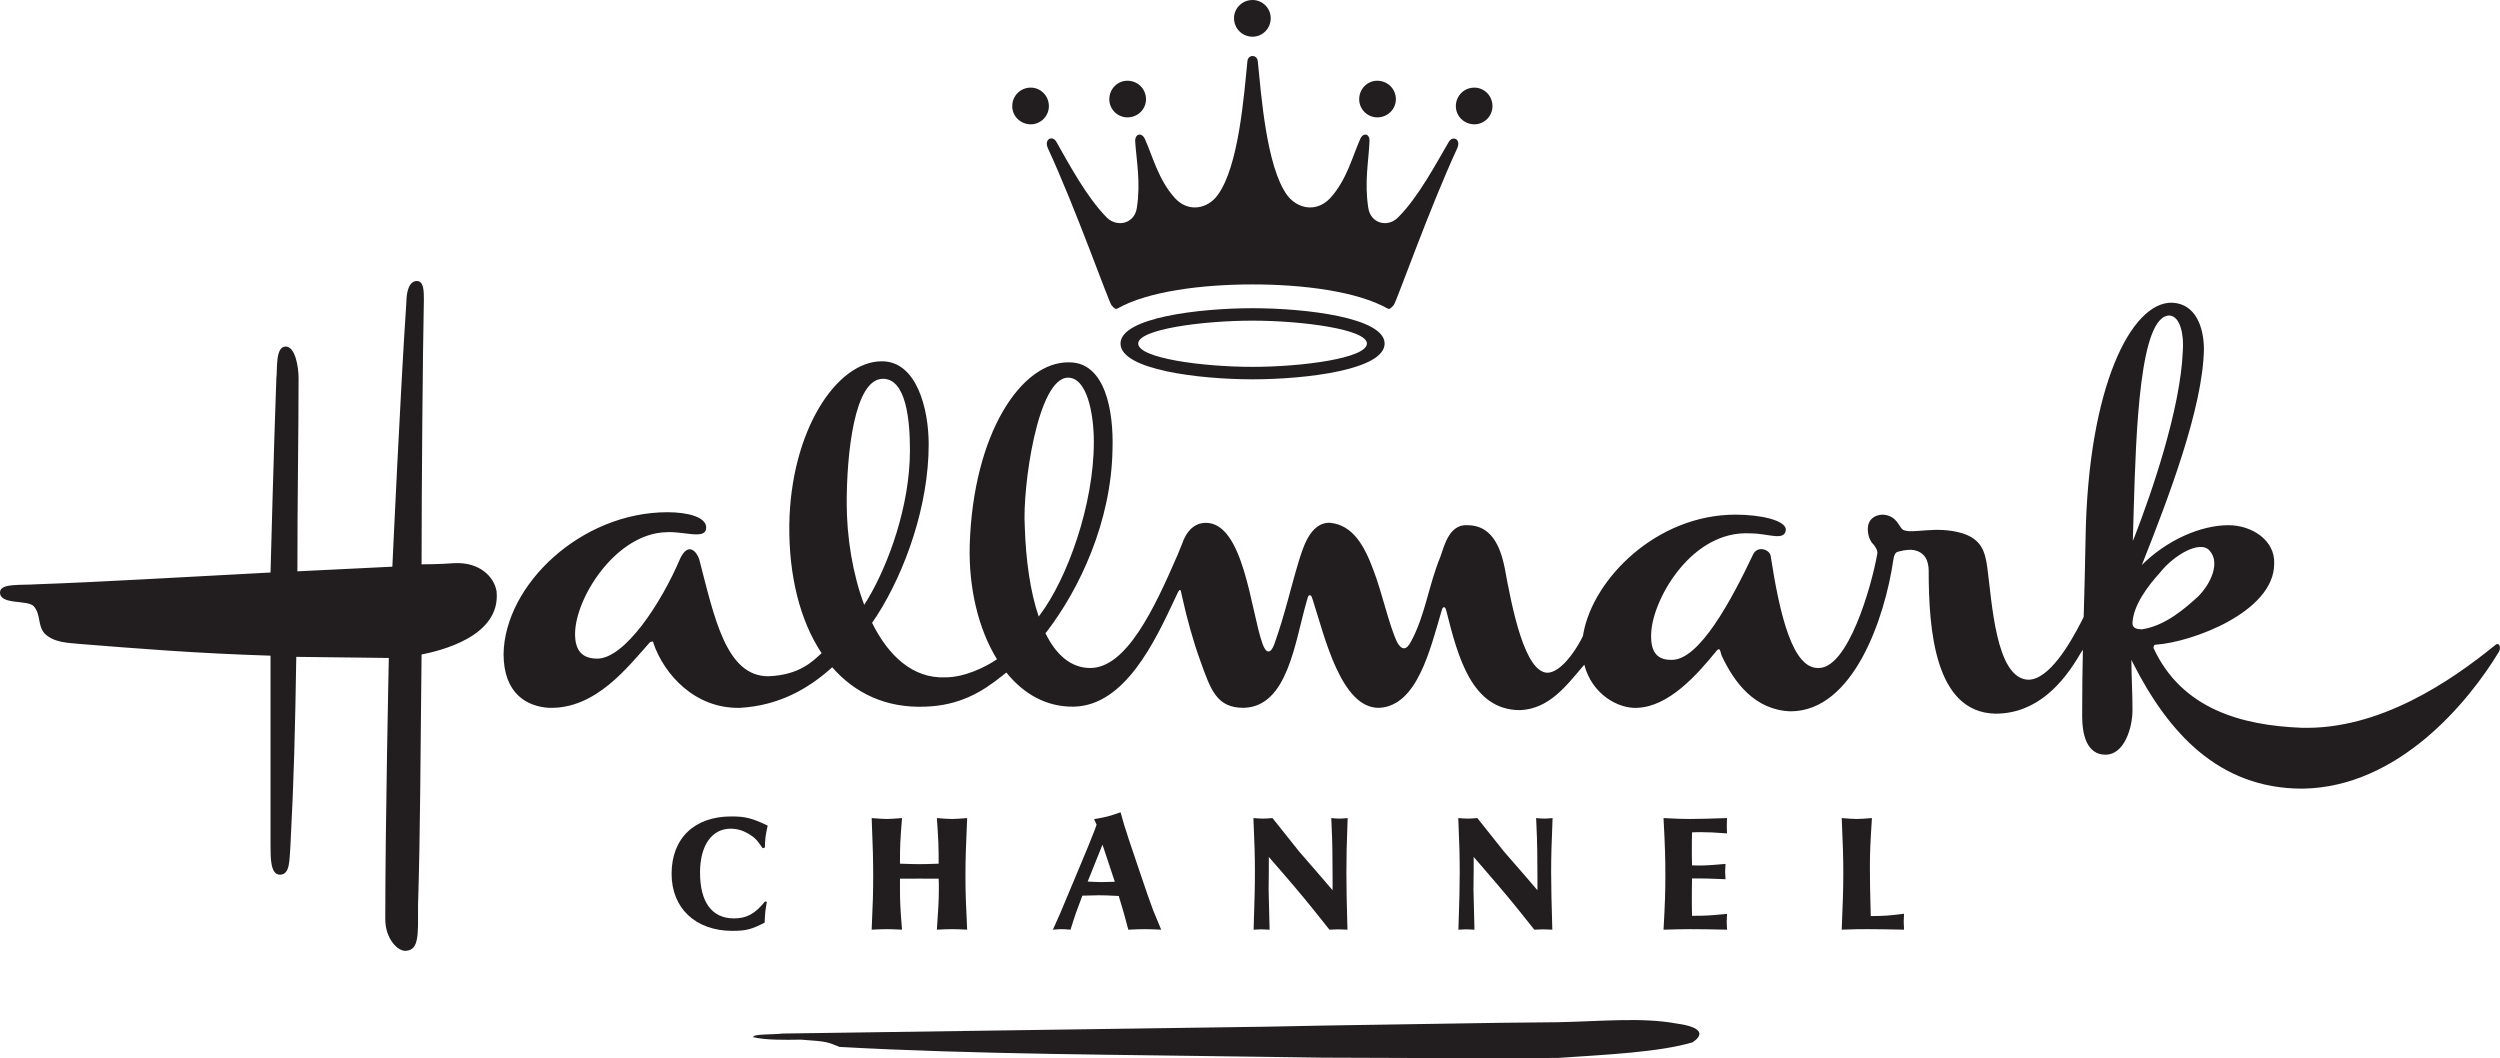 <?xml version="1.0" encoding="UTF-8" standalone="no"?>
<!-- Created with Inkscape (http://www.inkscape.org/) -->
<svg
   xmlns:dc="http://purl.org/dc/elements/1.1/"
   xmlns:cc="http://web.resource.org/cc/"
   xmlns:rdf="http://www.w3.org/1999/02/22-rdf-syntax-ns#"
   xmlns:svg="http://www.w3.org/2000/svg"
   xmlns="http://www.w3.org/2000/svg"
   xmlns:xlink="http://www.w3.org/1999/xlink"
   xmlns:sodipodi="http://sodipodi.sourceforge.net/DTD/sodipodi-0.dtd"
   xmlns:inkscape="http://www.inkscape.org/namespaces/inkscape"
   width="515"
   height="218"
   id="svg2"
   sodipodi:version="0.32"
   inkscape:version="0.45.1"
   version="1.0"
   inkscape:output_extension="org.inkscape.output.svg.inkscape">
  <g
     inkscape:label="Layer 1"
     inkscape:groupmode="layer"
     id="layer1"
     transform="translate(-89.775,-368.167)">
    <path
       style="fill:#221e1f;fill-rule:nonzero;stroke:none"
       d="M 410.795,578.742 C 420.11,578.539 428.021,577.716 435.135,579.012 C 441.17,579.836 440.36,581.631 438.443,582.887 C 431.585,584.912 420.906,585.411 410.741,586.1 L 396.228,586.167 L 362.235,586.046 L 350.976,585.884 C 321.113,585.425 290.711,585.384 262.725,583.832 C 260.268,582.873 260.538,582.725 254.787,582.333 C 251.237,582.401 247.389,582.428 244.919,581.82 C 244.919,581.105 249.023,581.334 250.953,581.078 L 350.976,579.66 L 363.328,579.417 L 398.955,578.864 L 410.795,578.742"
       id="path10306" />
    <path
       style="fill:#221e1f;fill-rule:nonzero;stroke:none"
       d="M 247.74,553.983 C 247.403,555.873 247.376,556.332 247.295,558.222 C 244.581,559.639 243.407,559.923 240.639,559.923 C 233.079,559.923 228.124,555.265 228.124,548.178 C 228.124,540.874 232.795,536.352 240.423,536.352 C 243.299,536.352 244.662,536.689 247.916,538.242 C 247.47,540.28 247.403,540.766 247.335,542.764 L 246.876,542.899 C 245.769,541.225 245.189,540.631 243.879,539.875 C 242.745,539.214 241.53,538.876 240.302,538.876 C 236.386,538.876 233.983,542.346 233.983,547.908 C 233.983,554.023 236.427,557.358 240.977,557.358 C 243.596,557.358 245.337,556.399 247.376,553.848 L 247.74,553.983 z "
       id="path10308" />
    <path
       style="fill:#221e1f;fill-rule:nonzero;stroke:none"
       d="M 279.182,549.163 C 278.277,549.163 276.968,549.163 275.172,549.177 L 275.172,551.391 C 275.172,553.686 275.24,555.468 275.591,559.68 C 274.173,559.612 273.147,559.572 272.432,559.572 C 271.716,559.572 270.731,559.612 269.34,559.68 C 269.583,554.293 269.651,551.904 269.651,548.731 C 269.651,545.248 269.583,542.71 269.34,536.689 C 270.731,536.797 271.757,536.878 272.445,536.878 C 273.147,536.878 274.173,536.797 275.591,536.689 C 275.213,541.468 275.172,542.494 275.172,545.667 L 275.172,546.085 C 276.968,546.153 278.277,546.18 279.182,546.18 C 280.032,546.18 281.382,546.153 283.137,546.085 C 283.137,542.494 283.11,541.63 282.773,536.689 C 284.136,536.797 285.176,536.878 285.905,536.878 C 286.593,536.878 287.633,536.797 289.01,536.689 C 288.74,542.67 288.659,545.248 288.659,548.731 C 288.659,551.904 288.74,554.293 289.01,559.68 C 287.633,559.612 286.593,559.572 285.905,559.572 C 285.216,559.572 284.136,559.612 282.773,559.68 C 283.07,555.292 283.178,553.699 283.178,551.229 C 283.178,550.567 283.178,549.879 283.137,549.177 C 281.382,549.163 280.032,549.163 279.182,549.163"
       id="path10310" />
    <path
       style="fill:#221e1f;fill-rule:nonzero;stroke:none"
       d="M 312.743,552.673 C 314.228,552.633 315.403,552.592 316.159,552.592 C 317.063,552.592 318.44,552.633 320.236,552.741 C 321.194,555.846 321.397,556.629 322.207,559.68 C 323.692,559.612 324.826,559.572 325.582,559.572 C 326.378,559.572 327.485,559.612 328.984,559.68 C 328.268,557.952 327.715,556.602 327.35,555.751 C 326.851,554.469 325.825,551.539 324.272,546.909 C 322.652,542.184 321.721,539.295 321.397,538.242 C 321.194,537.621 320.965,536.689 320.614,535.501 C 318.238,536.325 317.644,536.487 315.16,536.905 L 315.673,538.066 C 315.362,538.903 315.16,539.524 314.984,539.902 C 314.606,540.942 313.472,543.655 311.609,548.11 L 308.126,556.426 L 306.668,559.68 C 307.465,559.612 308.059,559.572 308.464,559.572 C 308.882,559.572 309.476,559.612 310.3,559.68 C 311.299,556.494 311.569,555.751 312.743,552.673 M 313.837,549.771 L 316.888,542.157 L 319.426,549.811 C 318.238,549.838 317.333,549.879 316.699,549.879 C 316.051,549.879 315.119,549.838 313.837,549.771"
       id="path10312" />
    <path
       style="fill:#221e1f;fill-rule:nonzero;stroke:none"
       d="M 357.361,543.534 L 361.843,548.704 L 364.287,551.553 L 364.287,548.704 C 364.246,545.424 364.246,543.696 364.246,543.493 C 364.246,541.968 364.152,539.7 364.017,536.689 C 364.759,536.77 365.313,536.797 365.704,536.797 C 366.082,536.797 366.636,536.77 367.392,536.689 C 367.189,542.184 367.135,544.519 367.135,547.881 C 367.135,551.08 367.189,553.78 367.351,559.68 C 366.541,559.639 365.907,559.612 365.502,559.612 C 365.083,559.612 364.462,559.639 363.639,559.68 C 358.738,553.497 357.699,552.268 353.554,547.462 L 351.151,544.695 L 351.151,547.489 L 351.111,551.431 L 351.313,559.68 C 350.571,559.639 350.017,559.612 349.626,559.612 C 349.275,559.612 348.735,559.639 348.019,559.68 C 348.208,553.686 348.289,550.972 348.289,547.746 C 348.289,544.465 348.208,542.116 347.978,536.689 C 348.87,536.77 349.518,536.797 349.977,536.797 C 350.382,536.797 351.043,536.77 351.907,536.689 L 357.361,543.534"
       id="path10314" />
    <path
       style="fill:#221e1f;fill-rule:nonzero;stroke:none"
       d="M 399.549,543.534 L 404.045,548.704 L 406.488,551.553 L 406.488,548.704 C 406.448,545.424 406.448,543.696 406.448,543.493 C 406.448,541.968 406.353,539.7 406.218,536.689 C 406.961,536.77 407.514,536.797 407.906,536.797 C 408.284,536.797 408.837,536.77 409.607,536.689 C 409.391,542.184 409.31,544.519 409.31,547.881 C 409.31,551.08 409.391,553.78 409.553,559.68 C 408.743,559.639 408.108,559.612 407.69,559.612 C 407.285,559.612 406.664,559.639 405.84,559.68 C 400.939,553.497 399.886,552.268 395.742,547.462 L 393.352,544.695 L 393.352,547.489 L 393.312,551.431 L 393.514,559.68 C 392.758,559.639 392.205,559.612 391.827,559.612 C 391.476,559.612 390.922,559.639 390.207,559.68 C 390.409,553.686 390.477,550.972 390.477,547.746 C 390.477,544.465 390.409,542.116 390.18,536.689 C 391.057,536.77 391.719,536.797 392.164,536.797 C 392.583,536.797 393.244,536.77 394.108,536.689 L 399.549,543.534"
       id="path10316" />
    <path
       style="fill:#221e1f;fill-rule:nonzero;stroke:none"
       d="M 445.503,538.228 C 445.503,538.606 445.503,539.106 445.544,539.848 C 443.195,539.659 441.44,539.592 440.265,539.592 C 439.82,539.592 439.158,539.592 438.335,539.632 C 438.294,541.185 438.294,542.346 438.294,543.142 C 438.294,543.871 438.294,544.978 438.335,546.436 C 439.01,546.463 439.536,546.463 439.874,546.463 C 441.089,546.463 442.857,546.355 445.233,546.126 C 445.193,546.841 445.152,547.354 445.152,547.705 C 445.152,548.056 445.193,548.569 445.233,549.285 C 441.575,549.123 440.859,549.123 438.335,549.123 C 438.294,550.918 438.294,552.268 438.294,553.159 C 438.294,553.983 438.294,555.184 438.335,556.818 L 438.74,556.818 C 440.954,556.818 441.818,556.791 445.544,556.426 C 445.503,557.115 445.476,557.641 445.476,558.019 C 445.476,558.397 445.503,558.951 445.544,559.68 C 442.331,559.612 439.82,559.572 437.916,559.572 C 436.337,559.572 435.162,559.612 432.462,559.68 C 432.773,554.158 432.84,551.755 432.84,548.488 C 432.84,545.073 432.773,542.521 432.462,536.689 C 435.162,536.838 436.337,536.878 437.916,536.878 C 439.82,536.878 442.331,536.797 445.544,536.689 C 445.503,537.391 445.503,537.864 445.503,538.228"
       id="path10318" />
    <path
       style="fill:#221e1f;fill-rule:nonzero;stroke:none"
       d="M 481.94,558.046 C 481.94,558.424 481.981,558.951 482.008,559.68 C 478.876,559.612 476.392,559.572 474.529,559.572 C 472.963,559.572 471.842,559.572 469.169,559.68 C 469.412,553.875 469.493,551.364 469.493,547.935 C 469.493,544.695 469.412,542.251 469.169,536.689 C 470.56,536.797 471.586,536.878 472.274,536.878 C 472.963,536.878 474.002,536.797 475.393,536.689 C 475.069,541.671 474.974,543.912 474.974,546.733 C 474.974,549.541 475.001,551.256 475.15,556.885 C 478.147,556.845 478.903,556.791 482.008,556.399 C 481.981,557.115 481.94,557.668 481.94,558.046"
       id="path10320" />
    <path
       style="fill:#221e1f;fill-rule:nonzero;stroke:none"
       d="M 529.069,496.607 C 529.069,496.607 529.056,496.378 529.069,496.378 C 529.312,492.76 532.201,488.899 534.847,485.996 C 537.507,482.621 543.055,479.246 544.986,481.649 C 547.159,484.066 545.242,488.399 542.569,491.059 C 539.923,493.475 535.833,497.093 531,497.809 C 530.041,497.809 529.069,497.579 529.069,496.607 M 529.312,473.455 C 529.785,457.295 530.514,432.927 536.778,433.17 C 538.965,433.413 539.68,437.274 539.437,440.406 C 538.978,452.435 532.971,469.769 529.528,478.652 C 529.515,478.733 529.339,479.125 529.137,479.584 C 529.191,477.626 529.245,475.601 529.312,473.455 M 303.752,495.176 C 301.997,490.06 301.093,483.539 300.877,476.587 C 300.377,468.621 303.509,445.968 309.8,445.968 C 313.648,445.968 315.106,453.191 315.106,459.225 C 315.106,472.105 309.665,487.346 303.941,494.92 C 303.914,494.974 303.833,495.068 303.752,495.176 M 267.801,492.76 C 265.398,486.361 264.197,478.787 264.197,471.767 C 264.197,462.114 265.655,446.198 271.662,446.198 C 276.495,446.198 277.224,454.878 277.224,460.913 C 277.224,472.51 272.715,484.579 268.544,491.572 C 268.341,491.909 268.044,492.382 267.801,492.76 M 603.63,501.184 C 594.693,508.433 579.965,518.572 563.805,518.086 C 551.506,517.586 539.208,514.211 533.403,501.67 C 533.403,501.44 533.403,500.968 533.902,500.968 C 541.368,500.468 558.256,494.204 558.256,484.309 C 558.486,479.489 553.68,476.357 548.847,476.357 C 543.055,476.357 536.062,479.489 531,484.552 C 536.548,470.552 543.541,452.232 543.784,440.163 C 543.784,435.587 542.097,430.754 537.264,430.524 C 528.826,430.268 519.903,447.885 519.403,479.003 C 519.309,485.078 519.147,490.127 519.012,495.257 C 518.809,495.649 518.58,496.108 518.485,496.31 C 516.163,500.819 511.884,508.19 507.59,508.19 C 500.854,507.947 500.125,492.031 499.153,485.038 C 498.68,481.42 497.708,479.246 494.09,478.045 C 488.542,476.357 483.722,478.288 481.792,477.302 C 480.833,476.587 480.577,474.427 477.688,474.184 C 475.757,474.184 474.542,475.385 474.542,477.059 C 474.542,478.45 474.934,479.584 475.784,480.407 C 475.825,480.461 475.892,480.569 475.96,480.664 C 476.027,480.758 476.729,481.663 476.459,482.446 C 475.244,489.209 470.452,505.774 464.431,505.774 C 459.125,506.017 456.452,495.163 454.521,482.621 C 454.292,481.42 451.875,480.448 450.917,482.378 C 446.556,491.558 439.82,504.343 434.015,504.1 C 430.883,504.1 429.681,502.169 429.938,498.295 C 430.41,491.315 438.375,477.302 450.431,478.045 C 454.049,478.045 457.424,479.732 457.667,477.302 C 457.667,475.385 452.604,474.184 447.299,474.184 C 431.045,474.184 418.004,487.36 415.952,498.646 C 415.938,498.821 415.898,498.983 415.871,499.172 C 415.736,499.442 415.574,499.793 415.439,500.009 C 414.008,502.709 411.254,506.53 408.702,506.746 C 403.869,506.975 401.223,493.232 399.765,485.267 C 398.806,480.448 396.876,476.357 392.056,476.357 C 388.195,476.114 387.223,480.934 386.494,482.864 C 384.091,488.656 383.362,494.933 380.487,500.239 C 379.515,502.169 378.543,502.169 377.584,500.468 C 375.883,496.864 374.439,490.1 372.751,485.753 C 370.821,480.448 368.404,476.357 363.841,475.871 C 359.494,475.628 358.036,481.649 357.307,483.823 C 355.633,489.371 354.418,494.933 352.245,500.968 C 351.516,502.885 350.571,502.885 349.828,500.711 C 347.425,493.961 345.967,475.628 338.015,475.871 C 335.585,475.979 334.1,477.815 333.29,480.178 C 332.953,481.042 332.561,482.014 332.386,482.405 C 327.539,493.624 321.788,505.774 314.363,505.774 C 310.367,505.774 307.303,503.033 305.129,498.592 C 305.264,498.457 305.399,498.295 305.467,498.214 C 312.122,489.506 318.724,475.682 318.953,460.67 C 319.196,452.948 317.509,442.809 310.03,442.809 C 300.134,442.593 290.238,457.538 289.536,480.448 C 289.293,489.182 291.291,497.714 295.153,503.978 C 292.695,505.639 288.47,507.704 284.46,507.704 C 277.805,507.947 272.796,503.276 269.421,496.472 C 269.745,496.013 270.177,495.379 270.434,494.974 C 276.293,485.794 281.085,472.307 281.085,459.711 C 281.085,452.475 278.669,442.593 271.446,442.593 C 262.023,442.593 252.614,457.052 252.371,476.357 C 252.263,486.685 254.544,495.986 259.026,502.723 C 257.325,504.221 254.652,507.232 248.037,507.475 C 239.343,507.475 236.94,495.406 233.808,483.35 C 233.322,481.892 231.634,479.732 229.947,483.107 C 225.856,492.76 218.364,503.843 212.815,503.843 C 209.683,503.843 208.239,502.169 208.239,498.781 C 208.239,491.315 216.676,478.045 227.058,477.802 C 230.662,477.559 235.252,479.489 235.252,476.83 C 235.252,474.656 231.378,473.684 227.287,473.684 C 209.427,473.684 193.753,488.656 193.51,502.885 C 193.51,511.079 198.343,513.739 202.933,513.982 C 212.586,514.211 219.093,505.544 223.669,500.468 C 224.155,500.239 224.398,500.239 224.398,500.711 C 226.558,506.975 232.836,514.211 242.246,513.982 C 250.157,513.509 256.164,510.175 261.213,505.625 C 265.871,510.971 272.297,514.063 280.356,513.739 C 287.363,513.523 292.034,510.755 296.165,507.434 C 296.368,507.259 296.773,506.948 297.083,506.705 C 300.634,511.12 305.345,513.833 310.988,513.739 C 321.518,513.523 327.715,500.252 331.819,491.477 C 332.035,491.005 332.264,490.546 332.467,490.1 C 332.831,489.479 332.98,489.668 333.074,490.073 C 333.169,490.559 333.263,491.005 333.385,491.504 C 334.249,495.406 335.572,500.293 337.057,504.343 C 339.217,510.364 340.432,513.982 345.967,513.982 C 355.08,513.752 356.497,500.441 358.981,491.923 C 359.062,491.639 359.157,491.342 359.238,491.059 C 359.427,490.681 359.805,490.721 359.967,491.059 C 360.048,491.315 360.142,491.572 360.237,491.842 C 362.626,499.199 366.042,514.211 373.953,513.982 C 381.688,513.509 384.334,502.169 386.751,493.961 C 386.994,493.003 387.466,493.003 387.709,493.961 C 390.126,503.614 393.015,514.454 402.911,514.454 C 408.891,514.225 412.469,509.378 415.709,505.598 C 415.83,505.45 415.992,505.261 416.141,505.099 C 417.707,511.174 423.08,514.184 427.035,513.982 C 433.542,513.739 439.334,507.232 443.438,502.169 C 444.153,501.44 444.153,502.399 444.396,503.128 C 447.056,508.919 451.389,514.454 458.626,514.697 C 471.545,514.697 478.052,495.541 479.807,483.472 C 479.821,483.377 479.902,482.972 479.888,483.053 C 479.861,483.121 480.037,482.176 480.509,481.919 C 480.604,481.879 480.752,481.811 480.833,481.798 C 481.508,481.636 482.264,481.42 483.479,481.42 C 486.382,481.649 487.084,483.823 487.084,485.753 C 487.084,497.809 488.312,514.954 500.854,515.183 C 509.318,515.183 514.8,508.987 518.431,502.628 C 518.485,502.547 518.661,502.277 518.85,502.021 C 518.755,506.111 518.701,510.499 518.701,515.669 C 518.701,519.517 519.66,523.635 523.521,523.635 C 527.382,523.635 529.069,518.086 529.069,514.454 C 529.069,511.106 528.853,507.326 528.84,504.1 C 528.988,504.41 529.11,504.68 529.177,504.775 C 536.386,518.95 546.714,530.628 564.048,530.628 C 583.839,530.385 598.311,512.78 604.575,502.399 C 605.061,501.44 604.575,500.239 603.63,501.184 M 176.621,502.993 C 180.226,502.264 193.024,499.375 192.066,489.965 C 191.58,487.063 188.677,483.931 183.385,484.174 C 180.469,484.417 176.621,484.417 176.621,484.417 C 176.621,468.743 176.864,440.271 177.094,429.903 C 177.094,428.202 177.094,426.056 175.649,426.056 C 173.975,426.056 173.489,428.459 173.489,430.389 C 172.274,448.236 170.6,484.903 170.6,484.903 L 151.039,485.861 C 151.039,470.431 151.282,457.389 151.282,446.063 C 151.282,443.646 150.566,439.556 148.636,439.556 C 146.462,439.556 146.948,444.132 146.705,446.063 C 146.219,458.847 145.504,486.104 145.504,486.104 C 126.927,487.063 111.254,488.035 97.497,488.521 C 93.879,488.764 89.775,488.278 89.775,490.208 C 89.775,492.868 95.553,491.639 96.768,493.097 C 98.213,494.798 97.497,496.958 98.942,498.646 C 100.872,500.576 103.761,500.576 106.178,500.819 C 118.247,501.778 130.06,502.75 145.504,503.236 L 145.504,542.305 C 145.504,544.965 145.504,548.353 147.434,548.353 C 149.608,548.353 149.365,545.208 149.608,542.305 C 150.337,528.319 150.566,518.68 150.809,503.479 L 169.871,503.708 C 169.871,503.708 169.142,537.729 169.142,557.506 C 169.142,561.61 171.788,564.27 173.489,564.027 C 176.135,563.784 175.892,560.638 175.892,554.617 C 176.378,539.173 176.378,523.256 176.621,502.993"
       id="path10322" />
    <path
       style="fill:#221e1f;fill-rule:nonzero;stroke:none"
       d="M 347.803,443.741 C 337.489,443.741 324.245,441.959 324.245,438.935 C 324.245,435.992 337.489,434.223 347.803,434.223 C 358.023,434.223 371.361,435.992 371.361,438.935 C 371.361,441.959 358.023,443.741 347.803,443.741 M 347.803,431.658 C 336.787,431.658 320.6,433.602 320.6,438.935 C 320.6,444.348 336.787,446.306 347.803,446.306 C 358.833,446.306 375.006,444.348 375.006,438.935 C 375.006,433.602 358.833,431.658 347.803,431.658 M 389.95,398.745 C 390.828,396.801 389.059,396.085 388.263,397.327 C 385.59,401.863 382.026,408.708 377.76,412.974 C 375.627,415.12 372.076,414.216 371.631,410.922 C 370.821,405.589 371.725,401.337 371.887,397.327 C 371.995,395.64 370.564,395.37 369.943,396.882 C 368.337,400.527 367.189,405.238 363.814,408.964 C 360.871,412.083 356.97,411.111 354.918,408.357 C 350.652,402.484 349.585,387.729 348.87,380.709 C 348.694,379.372 346.912,379.372 346.75,380.709 C 346.034,387.729 344.968,402.484 340.607,408.357 C 338.65,411.111 334.64,412.083 331.805,408.964 C 328.43,405.238 327.283,400.527 325.663,396.882 C 325.042,395.37 323.543,395.64 323.624,397.327 C 323.894,401.337 324.772,405.684 323.975,410.922 C 323.543,414.216 319.966,415.12 317.765,412.974 C 313.567,408.708 309.935,401.863 307.357,397.327 C 306.56,396.004 304.778,396.801 305.656,398.745 C 311.447,411.286 318.116,430.227 318.737,431.024 C 319.277,431.726 319.628,431.915 319.966,431.726 C 326.203,428.175 337.394,426.758 347.803,426.758 C 358.212,426.758 369.309,428.175 375.627,431.726 C 375.978,431.915 376.248,431.726 376.882,431.024 C 377.49,430.227 384.159,411.286 389.95,398.745 M 305.845,390.037 C 305.845,387.904 304.157,386.217 302.119,386.217 C 299.972,386.217 298.298,387.904 298.298,390.037 C 298.298,392.089 299.972,393.777 302.119,393.777 C 304.157,393.777 305.845,392.089 305.845,390.037 M 397.227,390.037 C 397.227,387.904 395.539,386.217 393.501,386.217 C 391.368,386.217 389.68,387.904 389.68,390.037 C 389.68,392.089 391.368,393.777 393.501,393.777 C 395.539,393.777 397.227,392.089 397.227,390.037 M 325.852,388.62 C 325.852,386.487 324.164,384.799 322.031,384.799 C 319.966,384.799 318.292,386.487 318.292,388.62 C 318.292,390.658 319.966,392.346 322.031,392.346 C 324.164,392.346 325.852,390.658 325.852,388.62 M 377.328,388.62 C 377.328,386.487 375.627,384.799 373.494,384.799 C 371.442,384.799 369.768,386.487 369.768,388.62 C 369.768,390.658 371.442,392.346 373.494,392.346 C 375.627,392.346 377.328,390.658 377.328,388.62 M 351.543,371.907 C 351.543,369.855 349.855,368.167 347.803,368.167 C 345.683,368.167 343.982,369.855 343.982,371.907 C 343.982,374.053 345.683,375.727 347.803,375.727 C 349.855,375.727 351.543,374.053 351.543,371.907"
       id="path10324" />
  </g>
</svg>
